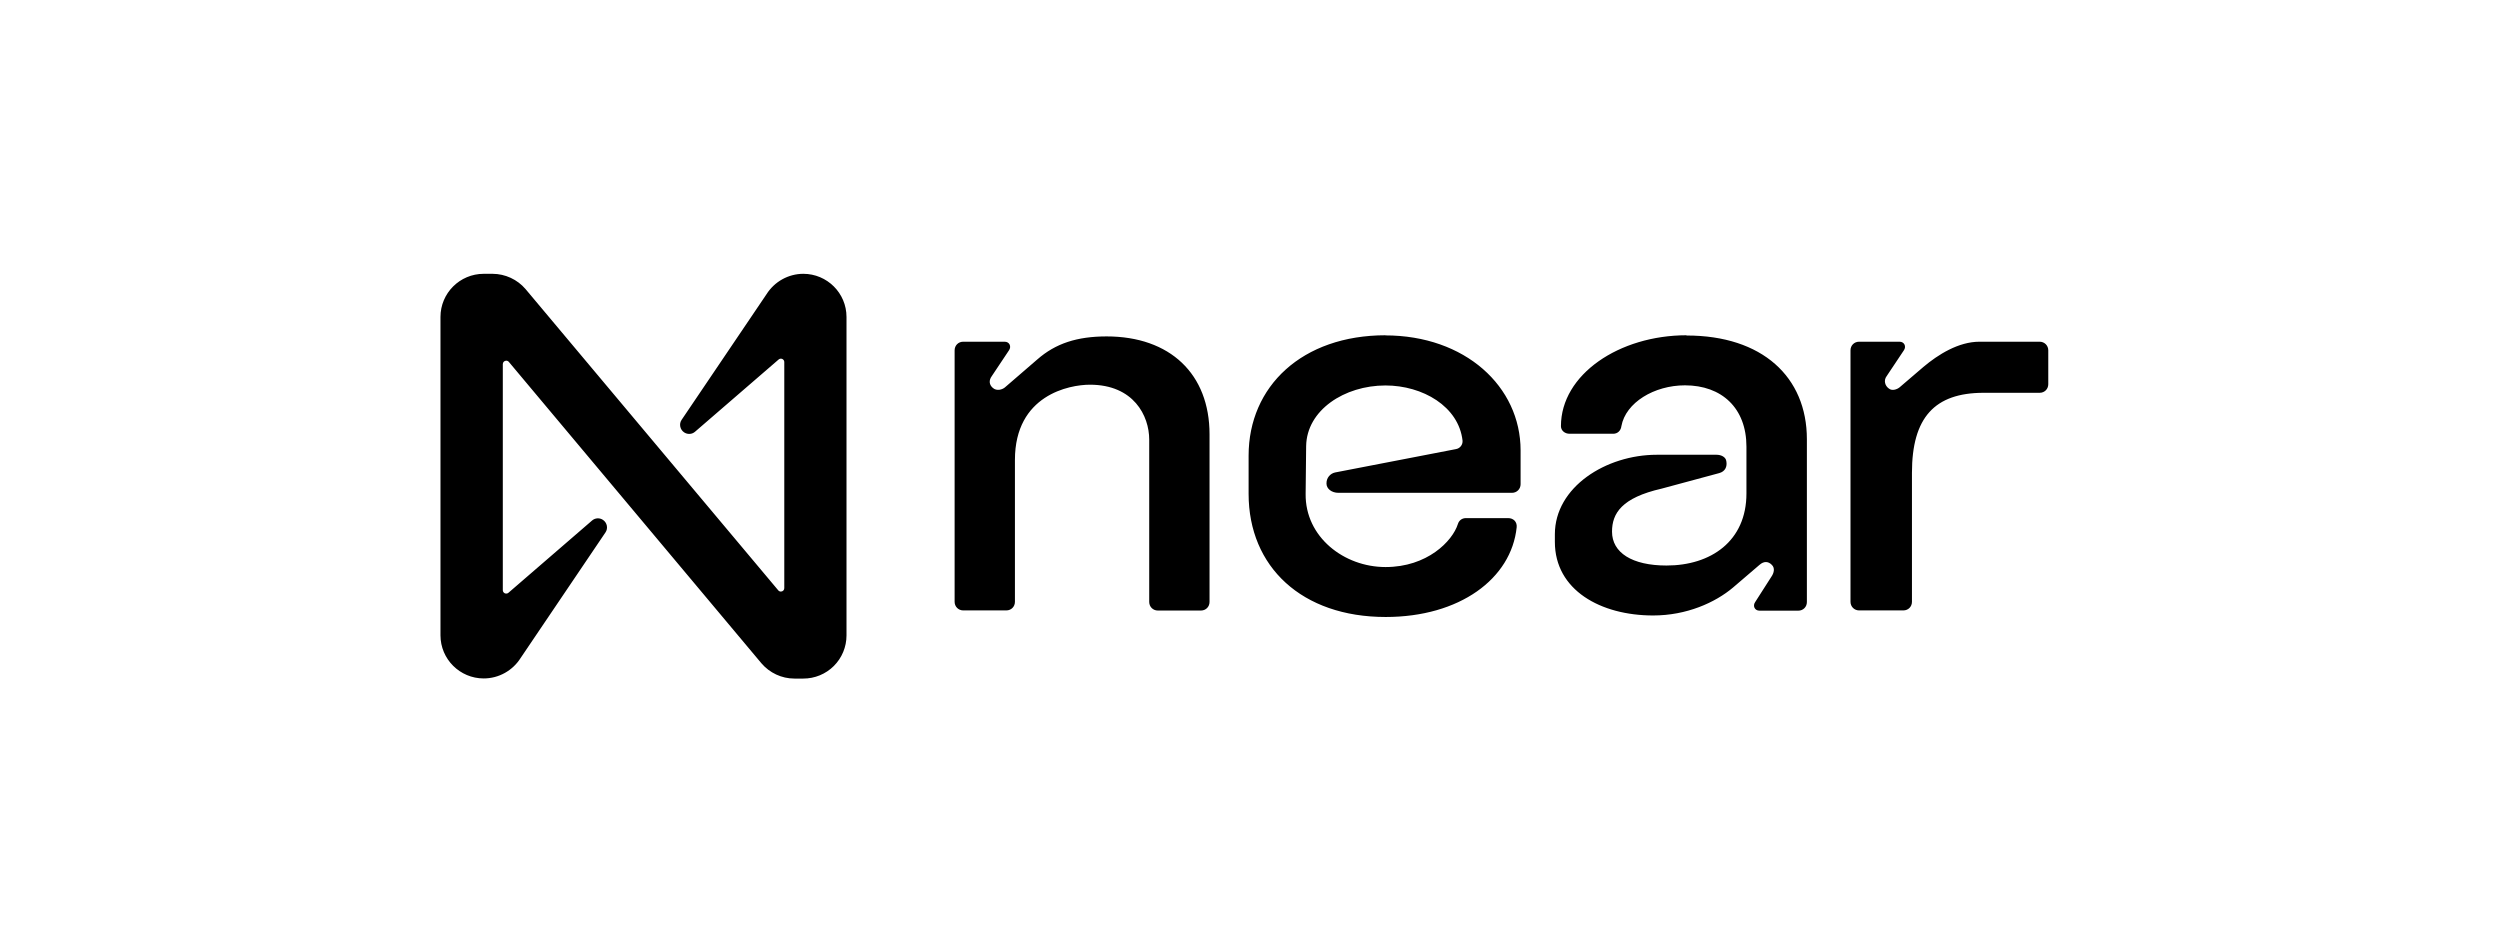 <?xml version="1.0" encoding="utf-8"?><svg width="210" height="80" viewBox="0 0 210 80" fill="none" xmlns="http://www.w3.org/2000/svg">
<path d="M92.976 28.258C90.48 28.258 88.674 28.842 87.124 30.201L84.404 32.549C84.181 32.73 83.725 32.867 83.406 32.591C83.087 32.326 83.045 31.954 83.311 31.593L84.755 29.426C84.978 29.108 84.797 28.704 84.394 28.704H80.91C80.496 28.704 80.188 29.023 80.188 29.426V50.553C80.188 50.956 80.506 51.275 80.91 51.275H84.532C84.946 51.275 85.254 50.956 85.254 50.553V38.635C85.254 33.176 89.832 32.315 91.553 32.315C95.228 32.315 96.534 34.928 96.534 36.925V50.563C96.534 50.967 96.853 51.285 97.257 51.285H100.879C101.293 51.285 101.601 50.967 101.601 50.563V36.479C101.601 31.423 98.298 28.258 92.944 28.258H92.976ZM116.397 28.162C109.376 28.162 104.883 32.453 104.883 38.274V41.482C104.883 47.621 109.365 51.827 116.397 51.827C122.6 51.827 126.955 48.62 127.401 44.286C127.444 43.829 127.125 43.521 126.679 43.521H123.142C122.823 43.521 122.558 43.702 122.462 44.02C122.005 45.465 119.881 47.632 116.386 47.632C112.892 47.632 109.631 45.104 109.673 41.492L109.716 37.477C109.758 34.45 112.934 32.379 116.376 32.379C119.509 32.379 122.536 34.142 122.855 37.021C122.876 37.35 122.653 37.658 122.313 37.722L112.148 39.687C111.942 39.731 111.758 39.845 111.626 40.009C111.495 40.174 111.424 40.379 111.426 40.59V40.632C111.426 41.036 111.84 41.397 112.425 41.397H127.008C127.412 41.397 127.73 41.078 127.73 40.675V37.839C127.73 32.464 123.067 28.173 116.355 28.173H116.365L116.397 28.162ZM141.677 28.162C136.015 28.162 131.119 31.455 131.119 35.799C131.119 36.16 131.437 36.436 131.841 36.436H135.516C135.877 36.436 136.153 36.171 136.196 35.799C136.557 33.813 138.957 32.368 141.539 32.368C144.619 32.368 146.701 34.27 146.701 37.52V41.45C146.701 45.465 143.705 47.504 139.988 47.504C137.088 47.504 135.41 46.421 135.41 44.658C135.41 43.117 136.228 41.811 139.573 41.046L144.417 39.74C144.916 39.602 145.097 39.198 145.012 38.741C144.969 38.38 144.566 38.2 144.194 38.2H139.17C134.911 38.2 130.609 40.908 130.609 44.881V45.518C130.609 49.575 134.464 51.7 138.862 51.7C141.677 51.7 144.077 50.616 145.575 49.352L147.795 47.451C148.156 47.132 148.528 47.132 148.836 47.451C149.112 47.717 149.016 48.131 148.793 48.45L147.434 50.574C147.21 50.892 147.391 51.296 147.795 51.296H151.056C151.47 51.296 151.778 50.977 151.778 50.574V36.893C151.778 31.657 148.018 28.183 141.677 28.183H141.655L141.677 28.162ZM171.354 28.704H166.276C164.513 28.704 162.792 29.787 161.56 30.828L159.563 32.538C159.34 32.719 158.926 32.857 158.661 32.634C158.342 32.411 158.204 31.954 158.48 31.593L159.925 29.426C160.148 29.108 159.967 28.704 159.563 28.704H156.165C155.75 28.704 155.442 29.023 155.442 29.426V50.553C155.442 50.956 155.761 51.275 156.165 51.275H159.882C160.296 51.275 160.604 50.956 160.604 50.553V39.718C160.604 35.077 162.506 32.995 166.627 32.995H171.332C171.747 32.995 172.055 32.676 172.055 32.273V29.426C172.055 29.023 171.736 28.704 171.332 28.704H171.354ZM67.484 23C66.22 23 65.052 23.659 64.383 24.721L57.255 35.268C57.022 35.608 57.117 36.086 57.468 36.32C57.755 36.511 58.127 36.489 58.381 36.267L65.402 30.201C65.443 30.164 65.494 30.14 65.549 30.131C65.604 30.122 65.66 30.129 65.711 30.152C65.761 30.174 65.804 30.211 65.835 30.258C65.865 30.304 65.88 30.358 65.88 30.414V49.406C65.88 49.565 65.753 49.692 65.594 49.692C65.509 49.692 65.434 49.66 65.371 49.586L44.148 24.285C43.806 23.884 43.381 23.562 42.902 23.34C42.424 23.119 41.903 23.002 41.376 23H40.633C38.625 23 37 24.625 37 26.622V53.367C37 55.364 38.625 56.989 40.633 56.989C41.897 56.989 43.065 56.331 43.734 55.269L50.861 44.721C51.095 44.381 50.999 43.904 50.649 43.67C50.512 43.577 50.348 43.531 50.183 43.541C50.018 43.55 49.86 43.614 49.735 43.723L42.715 49.788C42.673 49.825 42.622 49.85 42.568 49.859C42.513 49.867 42.457 49.86 42.406 49.838C42.355 49.815 42.312 49.778 42.282 49.732C42.252 49.685 42.236 49.631 42.236 49.575V30.584C42.236 30.425 42.364 30.297 42.523 30.297C42.608 30.297 42.683 30.329 42.746 30.403L63.958 55.715C64.648 56.522 65.657 57 66.73 57H67.474C67.95 57.001 68.422 56.909 68.863 56.727C69.304 56.546 69.704 56.279 70.042 55.943C70.379 55.606 70.647 55.207 70.829 54.767C71.012 54.326 71.106 53.855 71.106 53.378V26.622C71.106 24.625 69.481 23 67.474 23H67.484Z" fill="black"/>
</svg>
